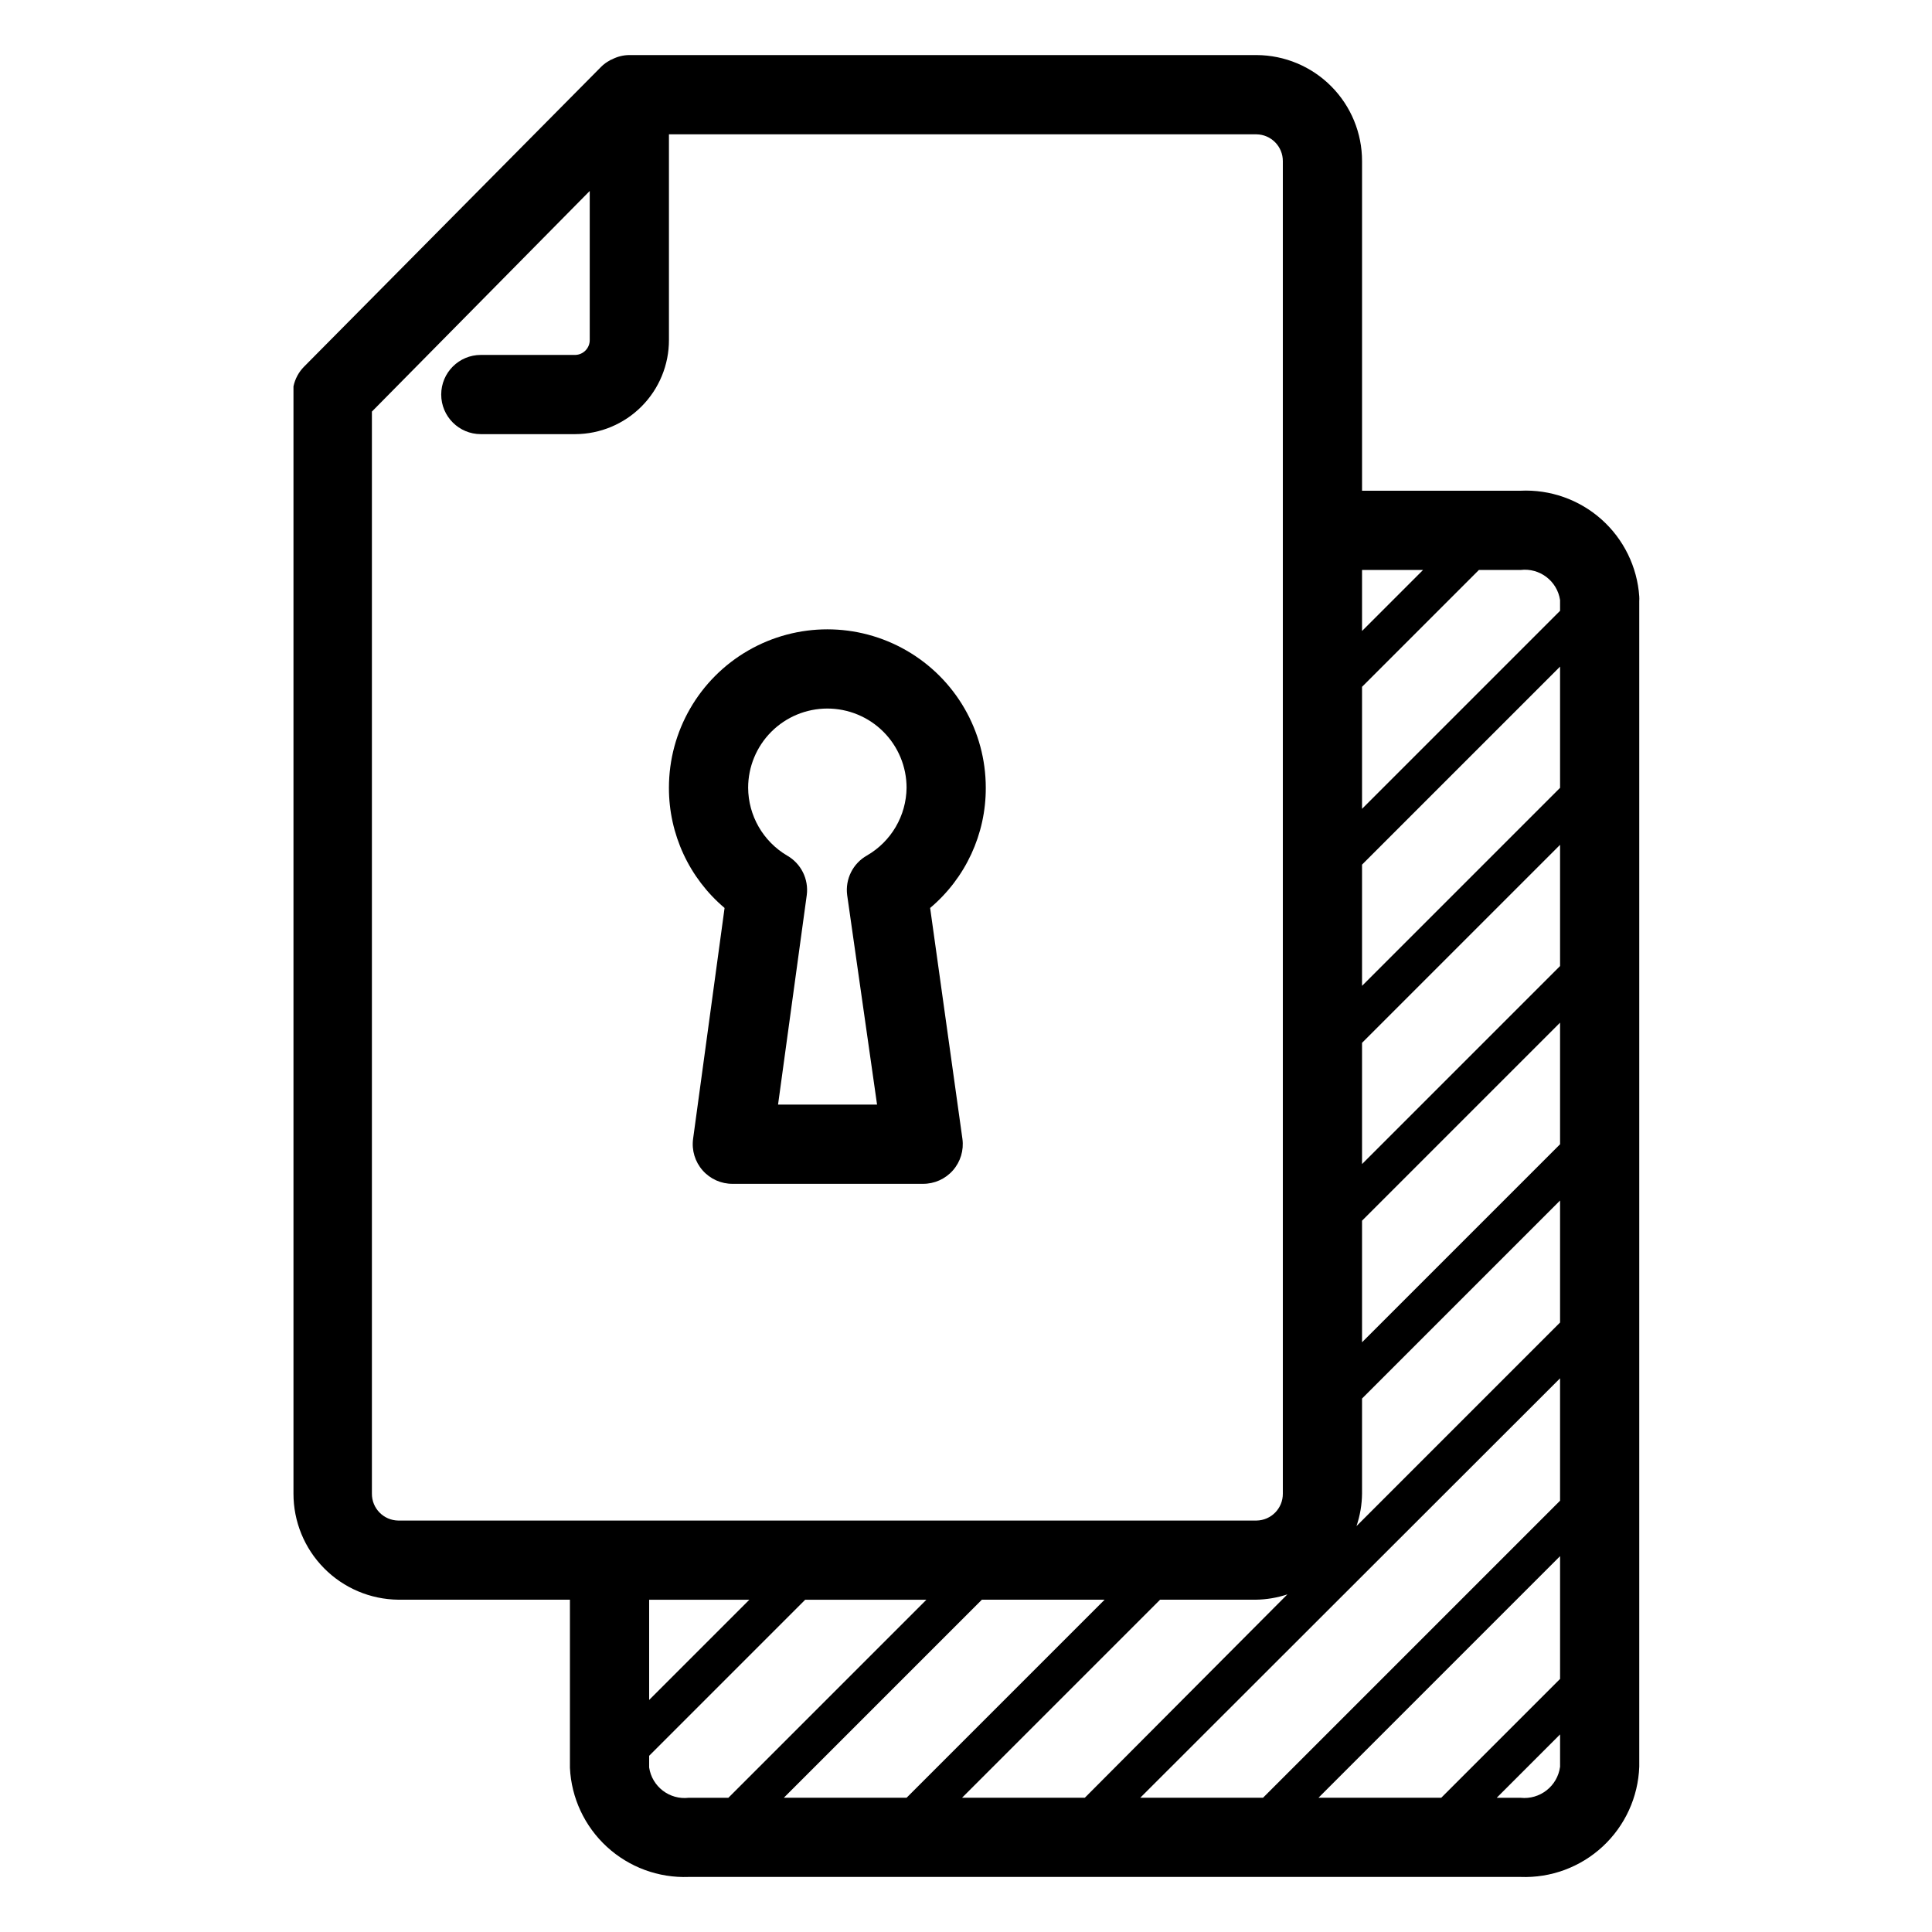 <?xml version="1.0" encoding="UTF-8"?>
<!-- Uploaded to: SVG Repo, www.svgrepo.com, Generator: SVG Repo Mixer Tools -->
<svg fill="#000000" width="800px" height="800px" version="1.1" viewBox="144 144 512 512" xmlns="http://www.w3.org/2000/svg">
 <g>
  <path d="m336.02 384.62-8.344 61.191c-0.41 3.019 0.512 6.07 2.527 8.355 2.012 2.289 4.922 3.586 7.969 3.559h50.383c3.047 0.027 5.957-1.27 7.973-3.559 2.012-2.285 2.934-5.336 2.523-8.355l-8.555-61.191c9.391-7.91 14.789-19.578 14.746-31.855 0-15-8-28.859-20.992-36.359-12.988-7.5-28.992-7.5-41.984 0-12.988 7.5-20.992 21.359-20.992 36.359-0.027 12.277 5.371 23.938 14.746 31.855zm27.238-52.848c5.566 0 10.906 2.211 14.844 6.148s6.148 9.277 6.148 14.844c-0.082 7.418-4.07 14.242-10.496 17.949-3.723 2.102-5.801 6.254-5.246 10.496l7.922 55.523h-26.238l7.609-55.523c0.551-4.242-1.523-8.395-5.25-10.496-6.34-3.762-10.246-10.574-10.285-17.949 0-5.566 2.211-10.906 6.148-14.844s9.277-6.148 14.844-6.148z"/>
  <path d="m546.94 274.05h-41.984v-87.328c0.016-7.438-2.922-14.574-8.168-19.852-5.242-5.273-12.363-8.25-19.801-8.277h-166.21c-1.609 0.008-3.191 0.406-4.617 1.156-0.23 0.059-0.441 0.168-0.629 0.312-0.812 0.43-1.555 0.977-2.207 1.629l-78.719 79.453c-1.434 1.438-2.418 3.262-2.832 5.25v1.785 291.63c-0.016 7.402 2.894 14.512 8.094 19.777 5.195 5.269 12.266 8.27 19.668 8.352h45.5v44.559c0.379 7.996 3.902 15.516 9.797 20.93 5.898 5.414 13.691 8.285 21.691 7.984h220.41c8.059 0.312 15.906-2.594 21.812-8.078 5.91-5.484 9.391-13.098 9.676-21.152v-308.9c0.027-0.402 0.027-0.805 0-1.207-0.539-7.859-4.137-15.199-10.023-20.438-5.887-5.238-13.594-7.961-21.465-7.586zm-53.527 346.37 64.023-64.023v32.535l-31.488 31.488zm-47.23 0 111.25-111.15v32.434l-78.719 78.719zm-47.23 0 52.48-52.48h25.348-0.004c2.856-0.039 5.688-0.516 8.395-1.414l-53.684 53.895zm-47.23 0 52.48-52.48h32.531l-52.48 52.48zm205.71-173.18-52.48 52.48v-32.223l52.48-52.48zm0-47.23-52.48 52.48v-32.121l52.48-52.48zm0-47.23-52.48 52.48v-32.121l52.48-52.48zm-52.48 187.04v-25.191l52.48-52.48v32.328l-53.949 53.953c0.941-2.773 1.438-5.68 1.469-8.609zm52.48-236.79v0.84 1.996l-52.48 52.48v-32.332l30.965-30.961h11.02c5.086-0.625 9.738 2.91 10.496 7.977zm-36.316-7.977-16.164 16.164v-16.164zm-278.56 244.77v-286.75l57.727-58.465v39.465c0.031 2.156-1.676 3.934-3.828 3.988h-25.035c-5.797 0-10.496 4.699-10.496 10.496 0 5.797 4.699 10.496 10.496 10.496h25.035c6.602-0.027 12.922-2.672 17.574-7.356 4.656-4.684 7.262-11.02 7.246-17.625v-54.473h155.71c3.891 0.059 7.008 3.246 6.977 7.137v353.09c0.031 3.894-3.086 7.082-6.977 7.137h-227.45c-3.894-0.055-7.012-3.242-6.981-7.137zm73.473 28.129h26.555l-26.555 26.555zm0 44.449v-3.098l41.352-41.352h32.121l-52.48 52.48h-10.496c-5.094 0.598-9.738-2.957-10.496-8.027zm230.91 8.031h-6.297l16.793-16.793v8.555c-0.68 5.141-5.34 8.797-10.496 8.238z"/>
 </g>
</svg>